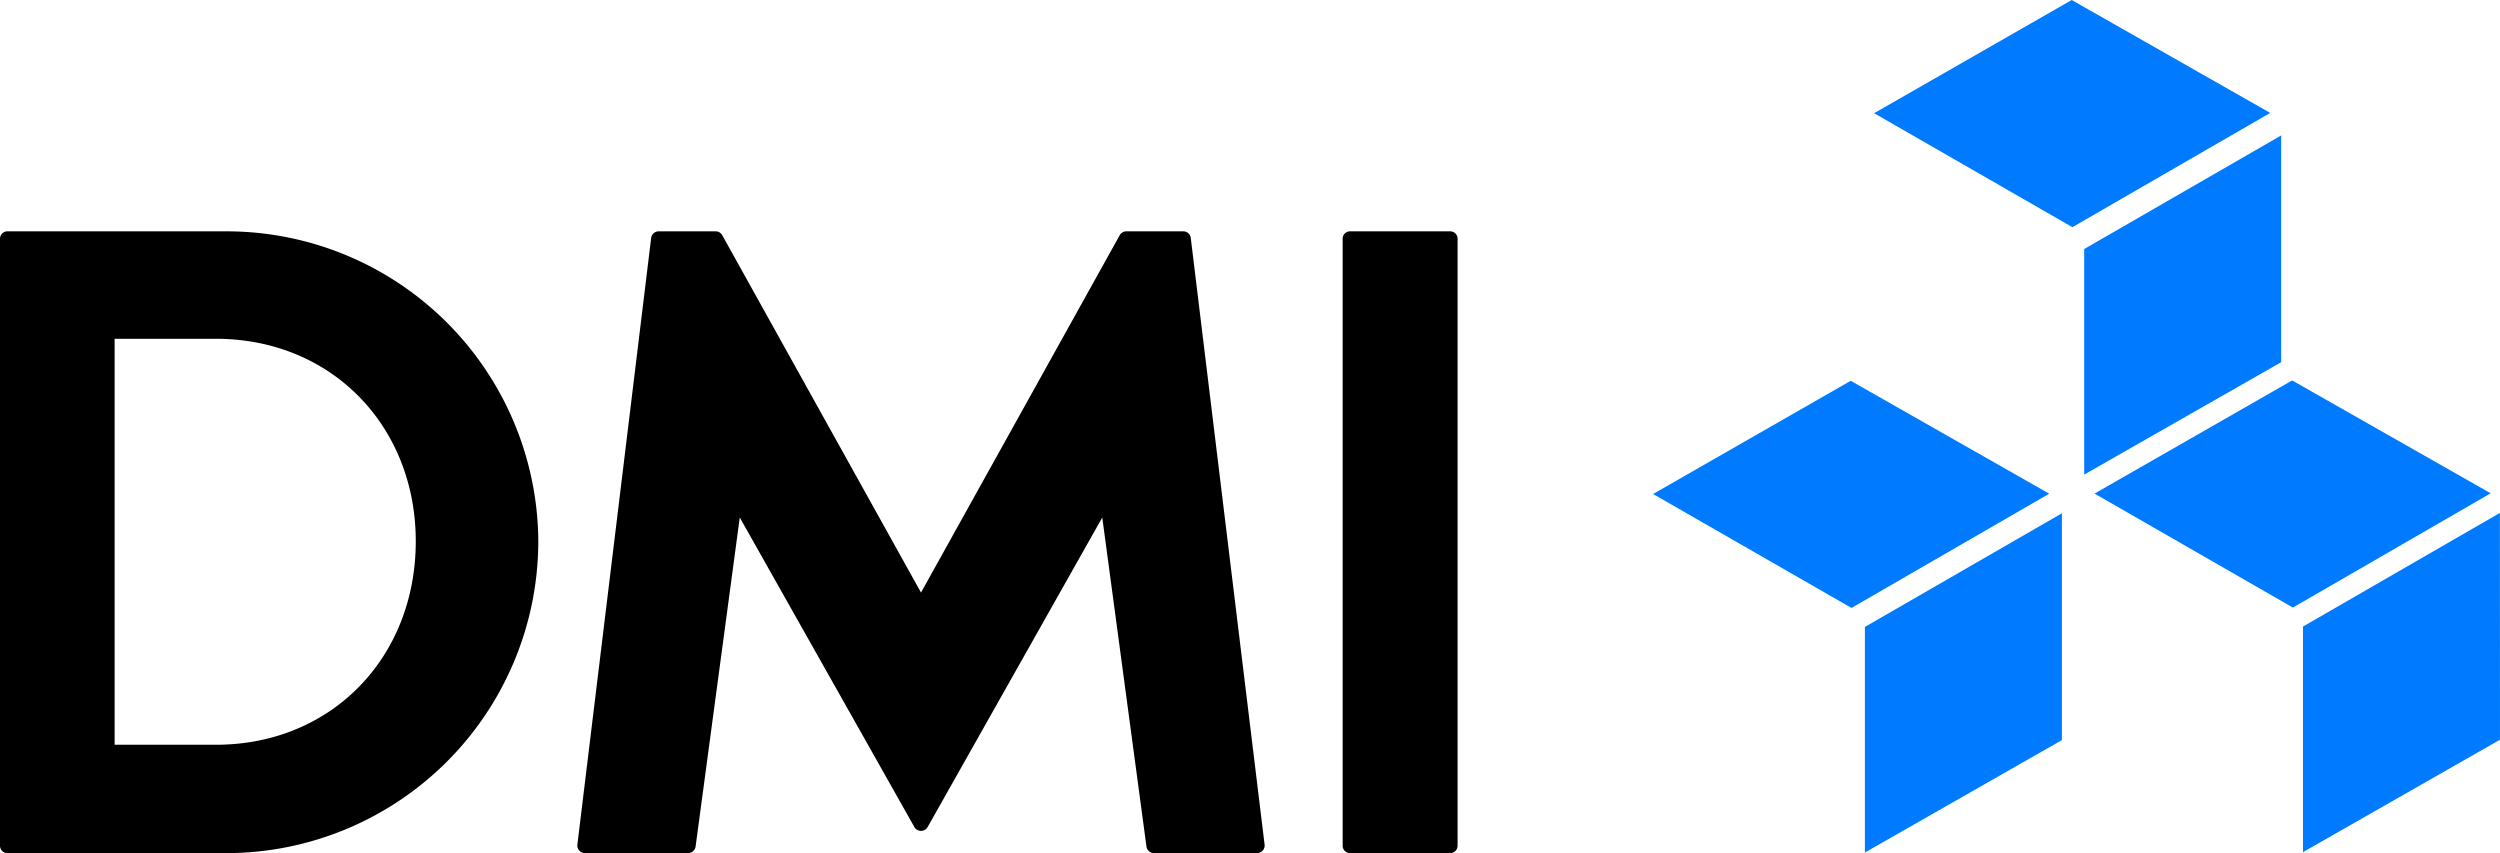 <svg id="Group_787" data-name="Group 787" xmlns="http://www.w3.org/2000/svg" xmlns:xlink="http://www.w3.org/1999/xlink" width="196.552" height="67.074" viewBox="0 0 196.552 67.074">
  <defs>
    <clipPath id="clip-path">
      <path id="Path_10" data-name="Path 10" d="M0-83.866H196.552v67.074H0Z" transform="translate(0 83.866)"/>
    </clipPath>
  </defs>
  <g id="Group_854" data-name="Group 854">
    <g id="Group_2" data-name="Group 2" transform="translate(146.62 40.354)">
      <path id="Path_1" data-name="Path 1" d="M0-2.237V15.5L15.488,6.66l0-17.832Z" transform="translate(0 11.172)" fill="#007bff"/>
    </g>
    <g id="Group_3" data-name="Group 3" transform="translate(163.861 10.647)">
      <path id="Path_2" data-name="Path 2" d="M0-2.236V15.5L15.488,6.661l0-17.828Z" transform="translate(0 11.167)" fill="#007bff"/>
    </g>
    <g id="Group_4" data-name="Group 4" transform="translate(181.063 40.325)">
      <path id="Path_3" data-name="Path 3" d="M0-2.237V15.5L15.488,6.66l-.007-17.832Z" transform="translate(0 11.172)" fill="#007bff"/>
    </g>
    <g id="Group_5" data-name="Group 5" transform="translate(129.966 29.938)">
      <path id="Path_4" data-name="Path 4" d="M0-2.228,15.6,6.73,31.146-2.252,15.539-11.129Z" transform="translate(0 11.129)" fill="#007bff"/>
    </g>
    <g id="Group_6" data-name="Group 6" transform="translate(147.345)">
      <path id="Path_5" data-name="Path 5" d="M-3.889,0-19.424,8.9l15.588,8.961L11.718,8.878Z" transform="translate(19.424)" fill="#007bff"/>
    </g>
    <g id="Group_7" data-name="Group 7" transform="translate(164.676 29.909)">
      <path id="Path_6" data-name="Path 6" d="M0-2.227,15.592,6.735l15.55-8.985L15.535-11.124Z" transform="translate(0 11.124)" fill="#007bff"/>
    </g>
  </g>
  <g id="Group_11" data-name="Group 11" transform="translate(0 0)" clip-path="url(#clip-path)">
    <g id="Group_8" data-name="Group 8" transform="translate(45.394 18.187)">
      <path id="Path_7" data-name="Path 7" d="M-11.925,0h-4.468a.606.606,0,0,0-.525.307L-32.541,28.4-48.167.307A.6.6,0,0,0-48.689,0h-4.468a.6.6,0,0,0-.6.525l-5.8,47.689a.6.6,0,0,0,.6.671h8.095a.6.6,0,0,0,.6-.521L-46.79,22.5l13.728,24.335a.6.6,0,0,0,1.043,0L-18.29,22.5l3.474,25.865a.6.6,0,0,0,.594.521h8.1a.6.6,0,0,0,.594-.671L-11.331.525A.6.6,0,0,0-11.925,0" transform="translate(59.557 0)"/>
    </g>
    <g id="Group_9" data-name="Group 9" transform="translate(0 18.188)">
      <path id="Path_8" data-name="Path 8" d="M-4.249-10.105H-12.21V-42.022h7.961c9.081,0,15.715,6.845,15.715,15.922,0,9.149-6.634,15.995-15.715,15.995m.84-40.365H-20.643a.576.576,0,0,0-.579.579l0,47.727a.578.578,0,0,0,.579.579h17.23A24.545,24.545,0,0,0,21.1-26.1,24.513,24.513,0,0,0-3.409-50.47" transform="translate(21.222 50.47)"/>
    </g>
    <g id="Group_10" data-name="Group 10" transform="translate(105.561 18.188)">
      <path id="Path_9" data-name="Path 9" d="M-2.117-12.239H-9.994a.579.579,0,0,1-.579-.579V-60.545a.576.576,0,0,1,.579-.579h7.877a.578.578,0,0,1,.579.579v47.727a.581.581,0,0,1-.579.579" transform="translate(10.573 61.124)"/>
    </g>
  </g>
</svg>
